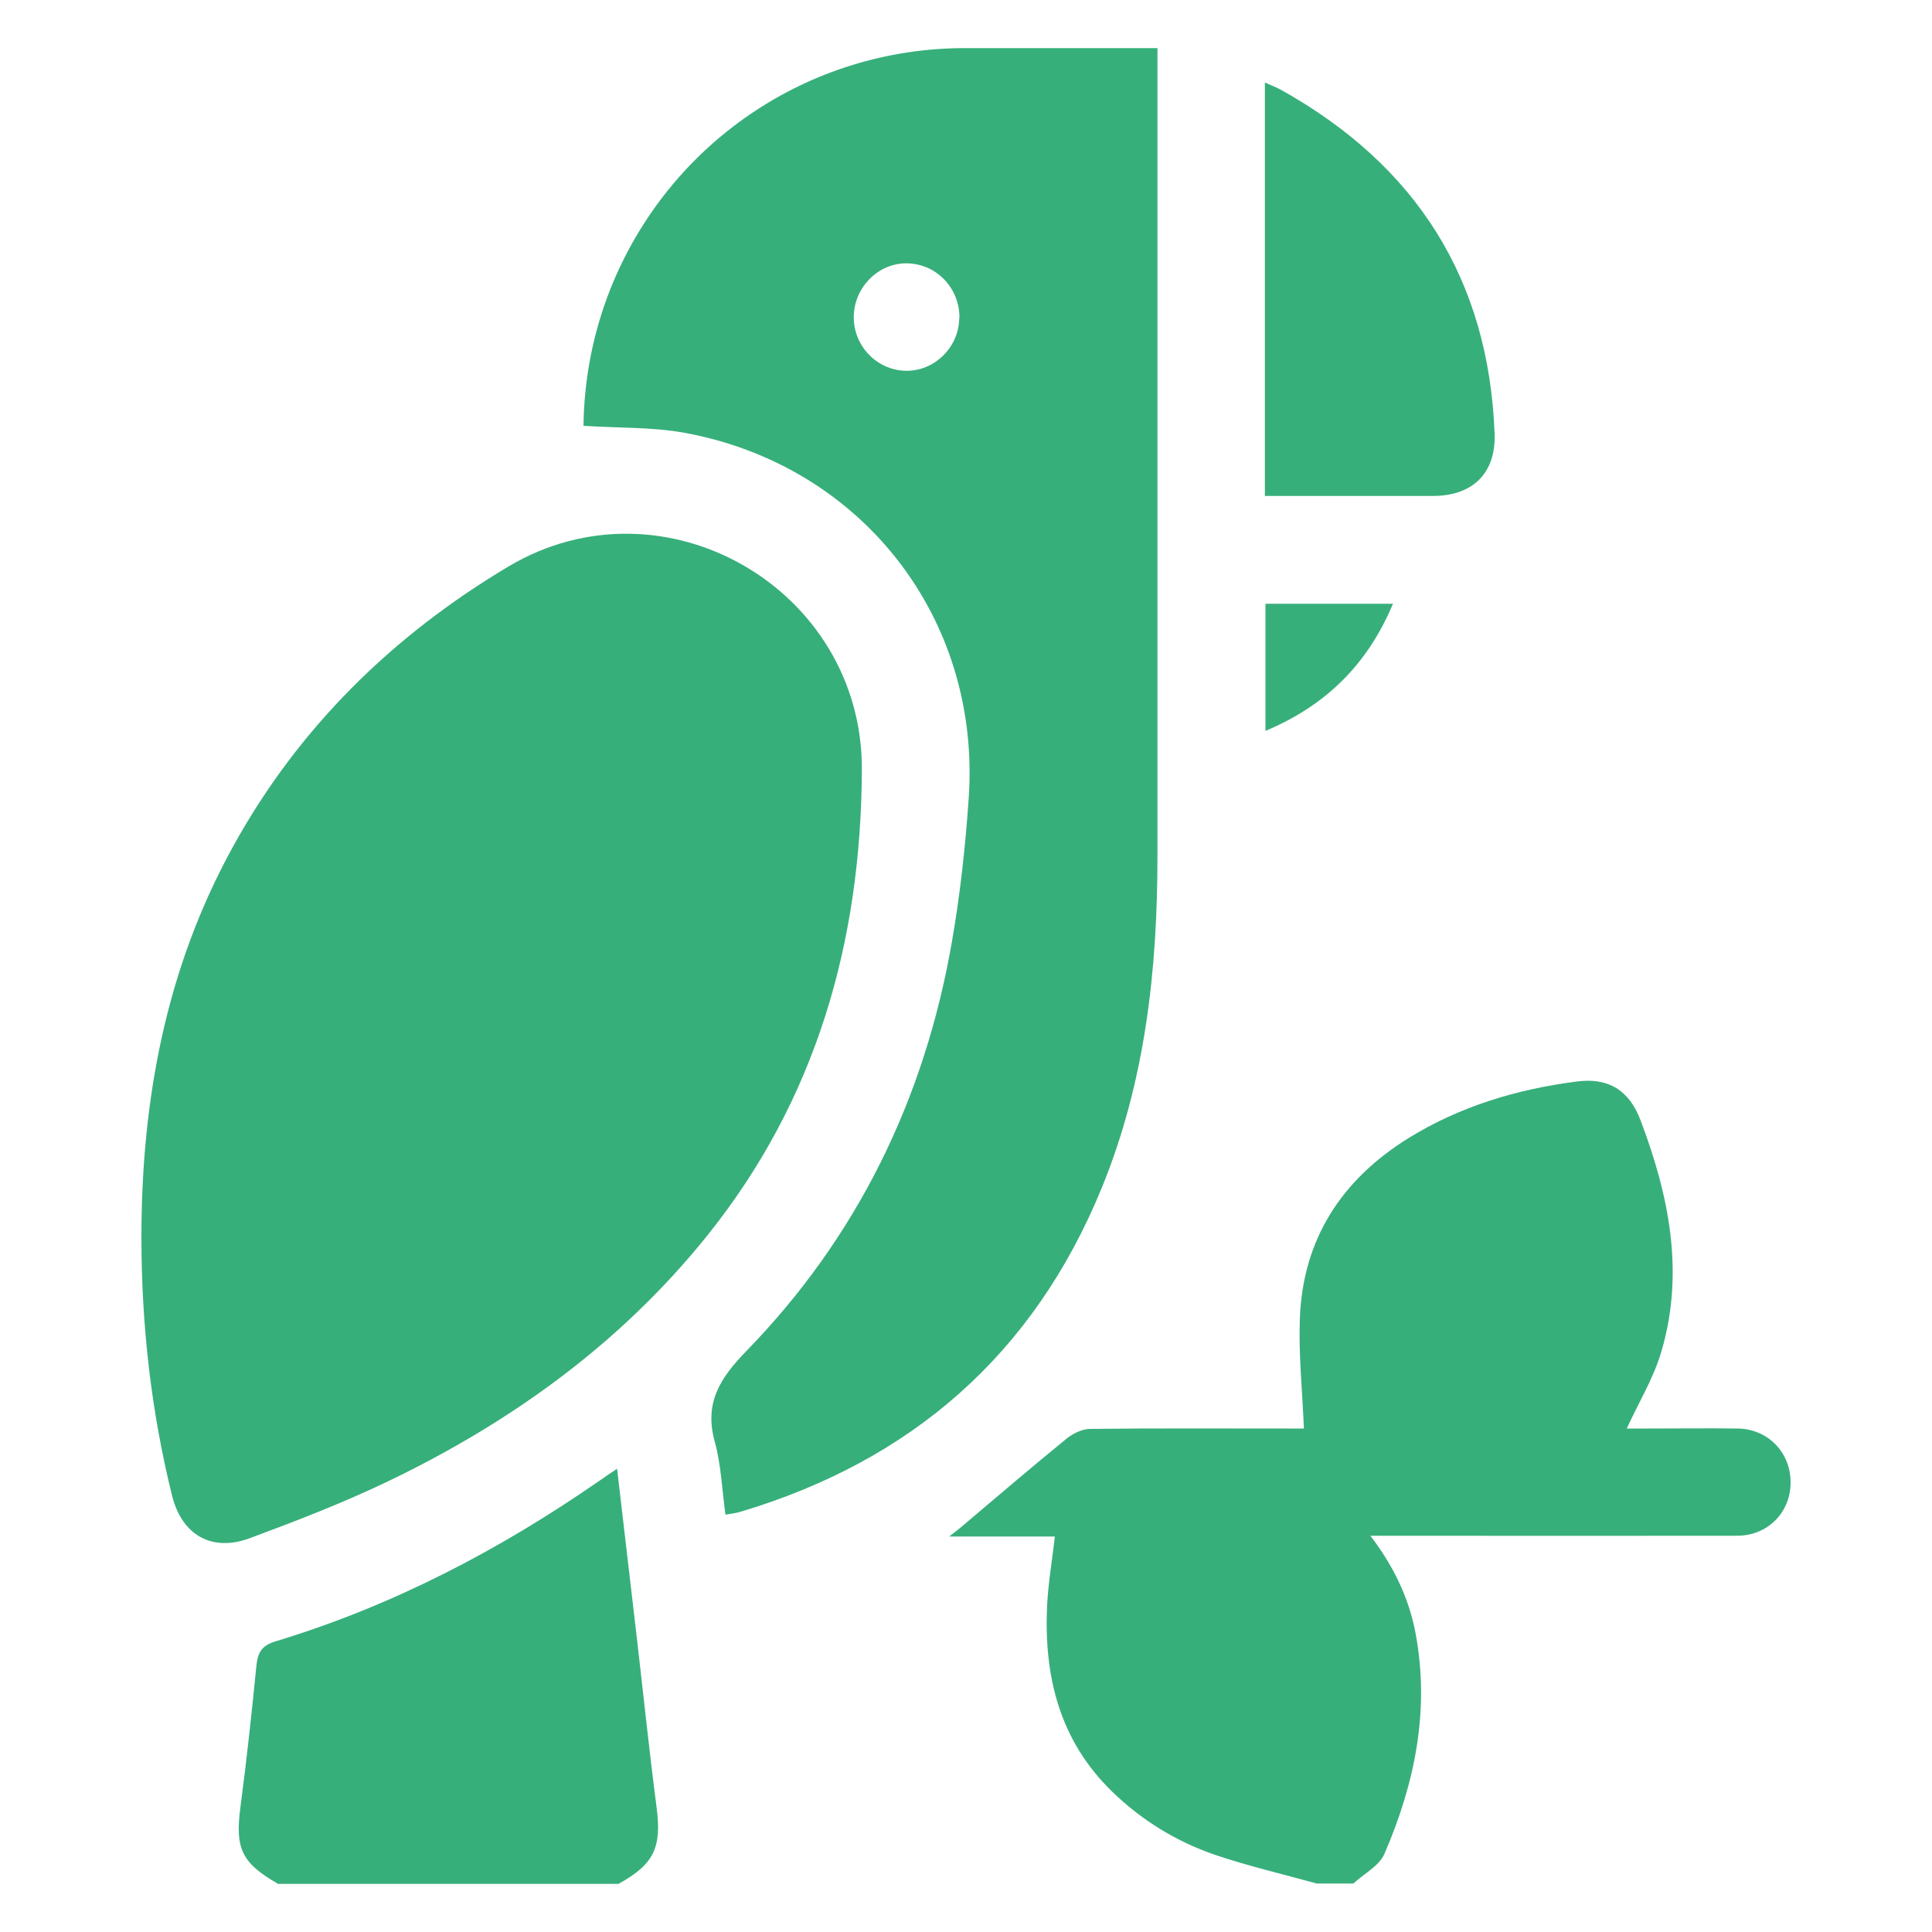 <?xml version="1.0" encoding="UTF-8"?>
<svg id="Layer_1" xmlns="http://www.w3.org/2000/svg" version="1.1" viewBox="0 0 1000 1000">
  <!-- Generator: Adobe Illustrator 29.0.1, SVG Export Plug-In . SVG Version: 2.1.0 Build 192)  -->
  <defs>
    <style>
      .st0 {
        fill: #37af7b;
      }
    </style>
  </defs>
  <path class="st0" d="M681.9,975c-17.7-4.9-35.8-9.1-53.2-15-20-6.9-37.9-17.9-53.2-32.8-27.3-26.6-35.3-60-33.5-96.5.6-11.6,2.6-23.2,4-35.4h-54.7c3.4-2.7,5.2-4,6.9-5.5,17.9-15.1,35.7-30.4,53.9-45.2,3.2-2.6,7.9-4.9,11.9-5,34-.4,68-.2,102-.2h8.9c-.8-19.5-2.8-38.3-2.1-56.9,1.5-41.1,21.6-71.9,56.2-93.4,26.7-16.5,56.1-25.3,87-29.3,16.5-2.2,27.3,4.5,33.2,20.2,14.8,39.1,22.9,79.1,10.5,120.3-4,13.3-11.5,25.6-17.7,39.1,2.7,0,6.5,0,10.3,0,15.8,0,31.5-.2,47.3,0,15.6.3,27.3,12.5,27.2,28,0,15.5-11.9,27.5-27.7,27.5-59.4.1-118.7,0-178.1,0-3.3,0-6.6,0-11.7,0,12,15.7,19.8,31.9,23.3,50,7.6,40-.2,78-16,114.6-2.7,6.3-10.6,10.3-16.1,15.4h-18.6Z"/>
  <path class="st0" d="M143.8,975c-19-10.9-22.2-18.4-19.3-40.1,3.2-24.1,5.8-48.4,8.2-72.6.7-7,2.7-10.6,10.1-12.8,60.4-18.3,115.7-47.2,167.5-83.1,2.7-1.9,5.4-3.7,9.1-6.2,3.4,29.3,6.7,57.1,9.9,84.8,3.5,30,6.6,60.1,10.5,90.1,2.8,21-1.1,29.8-19.7,40h-176.3Z"/>
  <path class="st0" d="M73.2,640.4c0-71.1,12.7-139.3,47.4-202.2,33.9-61.6,82.8-109.4,142.6-145,80.5-47.9,183.3,11.6,182.9,105.2-.4,88.9-23.5,170.7-80,241.1-44.7,55.7-101.3,96.5-165.2,127.2-23.3,11.2-47.5,20.5-71.7,29.5-19.5,7.2-35-1.6-40.1-21.9-10.9-43.9-15.9-88.6-15.9-133.9Z"/>
  <path class="st0" d="M302,220.7c.3-24.2,4.8-48.1,14-71.3,30.1-75.3,102.3-124.4,183.2-124.5,29.7,0,59.4,0,89.1,0,3.3,0,6.6,0,10.8,0,0,4.4,0,7.7,0,11,0,135.7,0,271.5,0,407.2,0,58.8-6.3,116.5-28.7,171.4-35.2,86.3-98.5,141.6-187.5,168.1-2,.6-4.1.8-7.4,1.4-1.8-12.8-2.2-25.6-5.5-37.6-5.6-20.1,2.5-32.9,16.3-47.1,57.6-59.2,92.3-130.6,106.4-211.8,4.3-24.6,7-49.5,8.7-74.4,6.4-93-55.3-172.3-147.2-189.1-16.5-3-33.7-2.4-52.2-3.6ZM496.6,164.5c.1-15.5-12-28-27.2-28.2-14.9-.2-27.5,12.6-27.5,27.9,0,14.9,11.9,27.3,26.7,27.7,15,.4,27.8-12.1,27.9-27.4Z"/>
  <path class="st0" d="M654.7,256.7V42.7c3.6,1.6,6.4,2.7,8.9,4.1,69.3,38.9,106.9,97.5,110,177.5.8,20.4-11.1,32.3-31.7,32.4-28.7,0-57.4,0-87.2,0Z"/>
  <path class="st0" d="M721,312.5c-13.1,31.2-34.5,52.6-66,65.8v-65.8h66Z"/>
</svg>